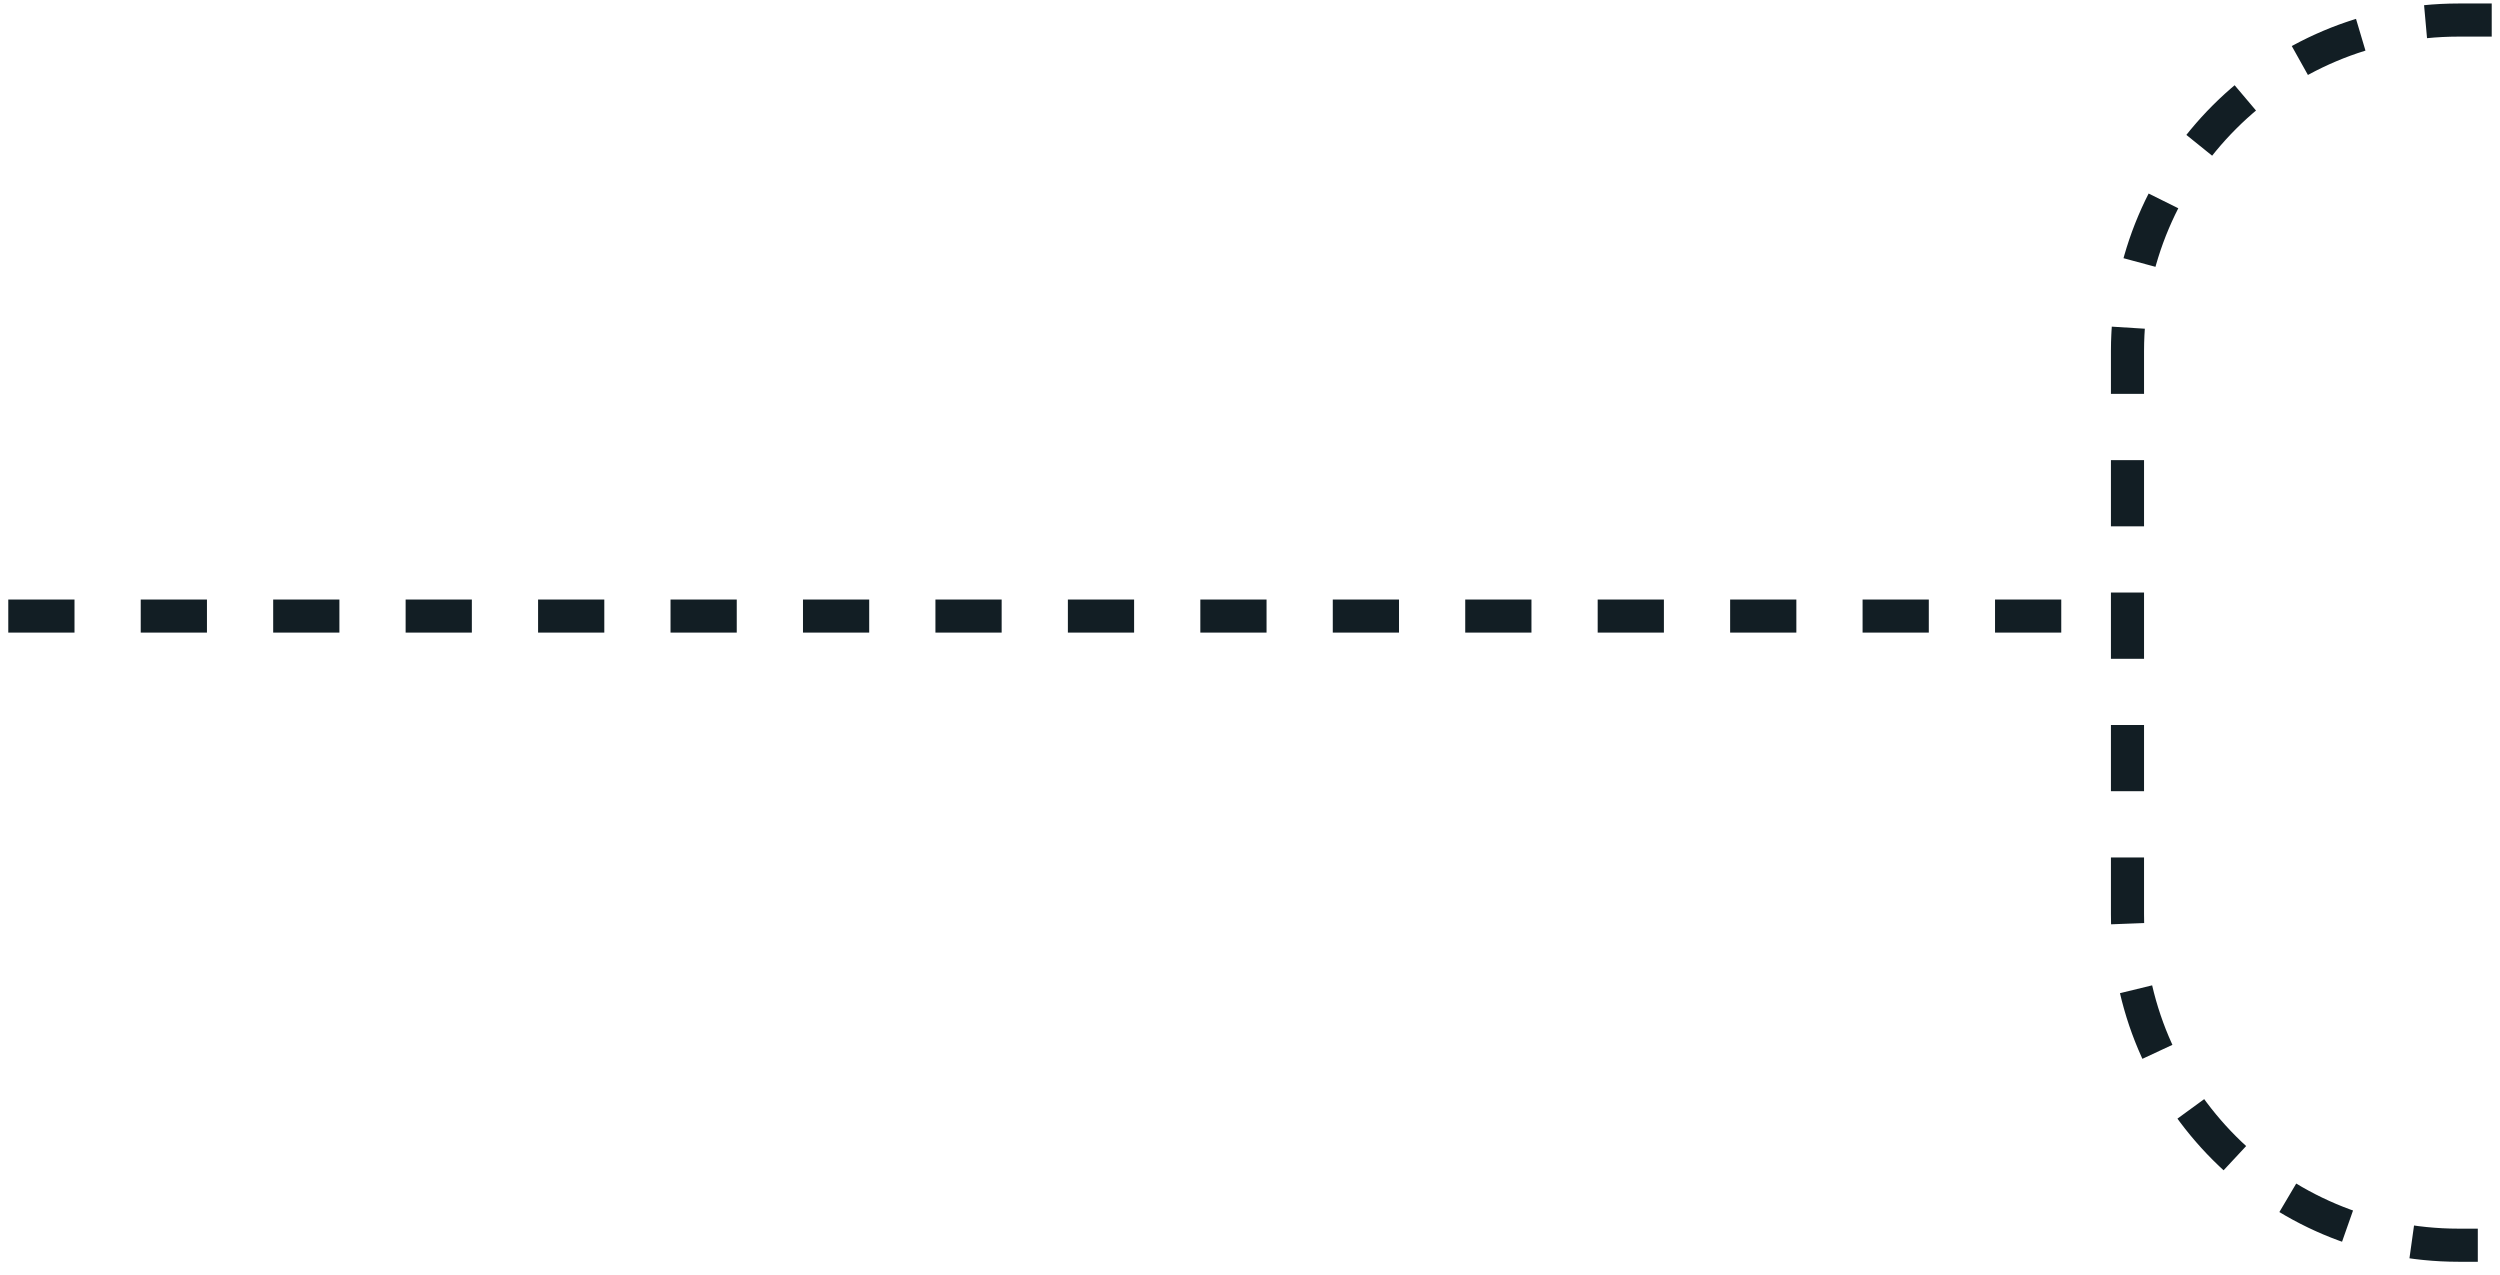<svg width="151" height="77" viewBox="0 0 151 77" fill="none" xmlns="http://www.w3.org/2000/svg">
<path d="M150.5 1.211H148.5C137.454 1.211 128.5 10.165 128.5 21.211V55.211C128.5 66.257 137.454 75.211 148.5 75.211H150.5M0.5 37.211H128.5" stroke="#121E24" stroke-width="2" stroke-dasharray="4 4"/>
</svg>
